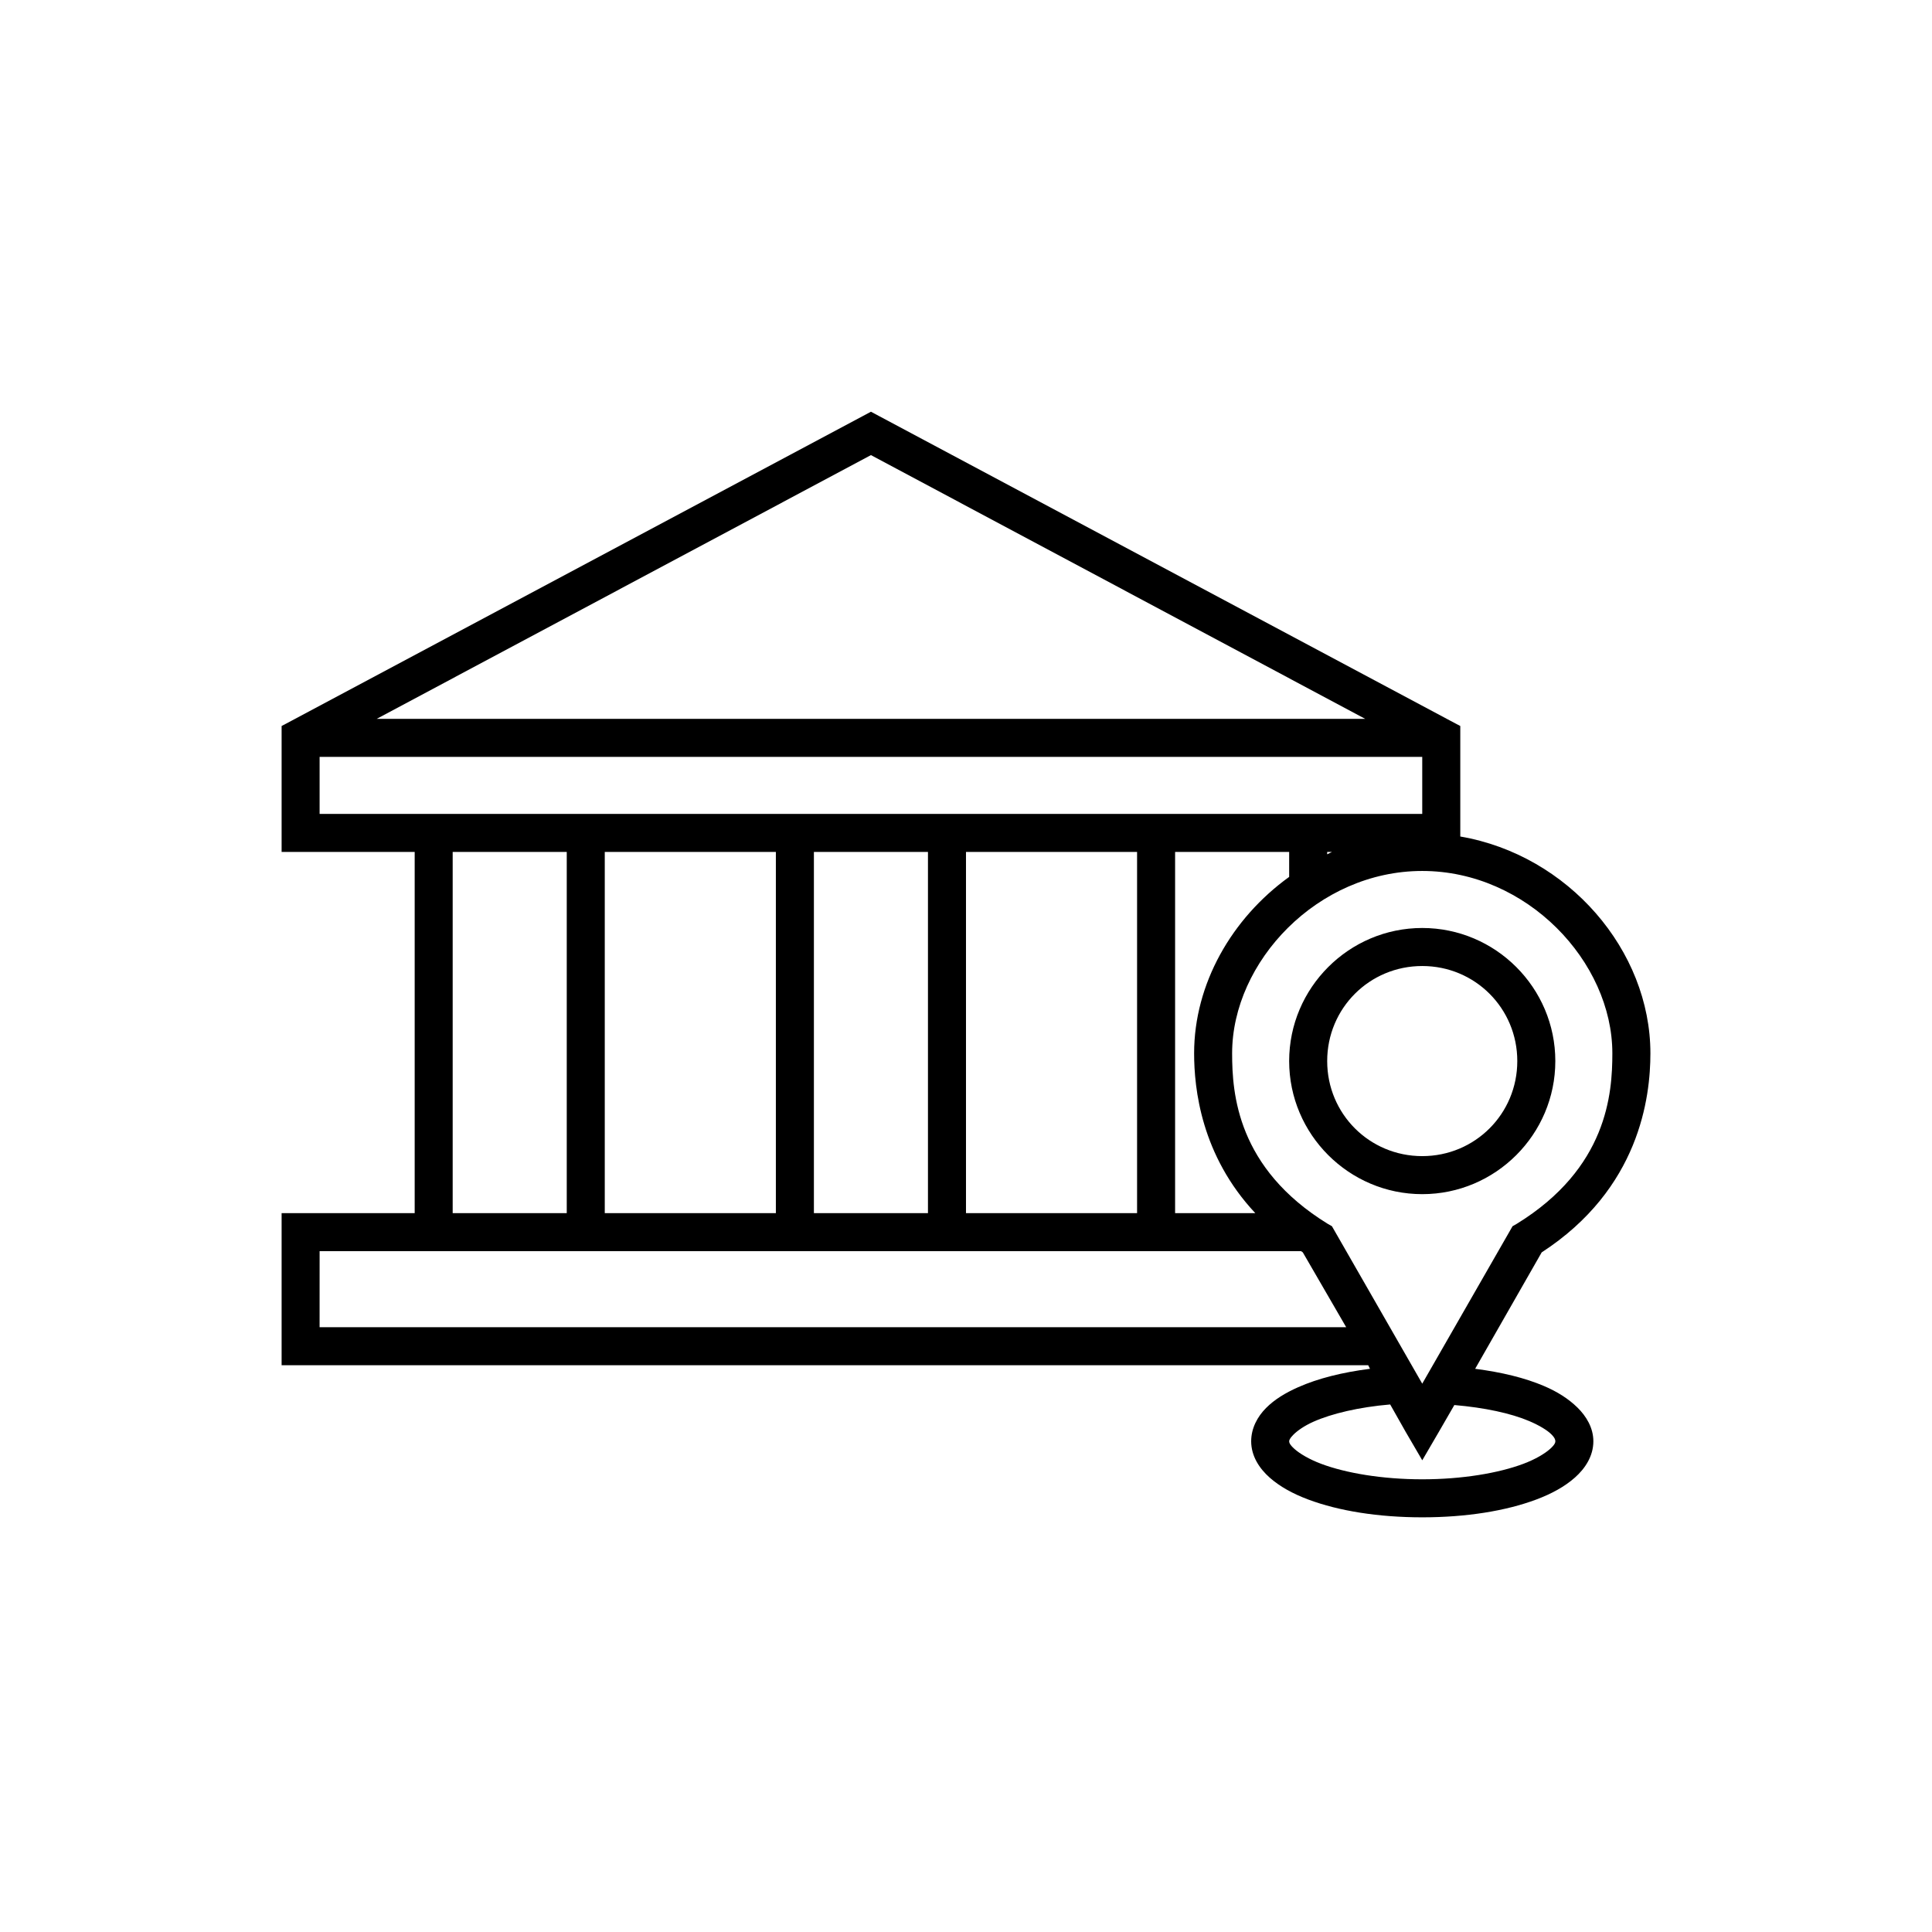 <?xml version="1.0" encoding="UTF-8"?>
<!-- Uploaded to: SVG Repo, www.svgrepo.com, Generator: SVG Repo Mixer Tools -->
<svg fill="#000000" width="800px" height="800px" version="1.1" viewBox="144 144 512 512" xmlns="http://www.w3.org/2000/svg">
 <path d="m374.81 253.11-2.363 1.262-151.14 80.609-2.676 1.414v33.379h35.266v95.723h-35.266v40.305h287.96l0.473 0.945c-7.316 0.926-13.797 2.547-19.051 4.883-3.356 1.488-6.234 3.227-8.5 5.508-2.269 2.281-3.938 5.348-3.938 8.816 0 3.902 2.16 7.191 4.879 9.605 2.723 2.414 6.195 4.309 10.234 5.824 8.082 3.031 18.59 4.723 30.23 4.723 11.641 0 22.145-1.691 30.227-4.723 4.043-1.516 7.512-3.41 10.234-5.824 2.723-2.414 4.879-5.703 4.879-9.605 0-3.57-1.879-6.66-4.25-8.973s-5.305-4.168-8.816-5.668c-5.106-2.18-11.293-3.672-18.262-4.566l17.633-30.855c25.957-16.863 28.812-41.133 28.812-52.746 0-27.262-21.738-52.547-50.383-57.465v-29.285l-2.676-1.414-151.14-80.609zm0 11.496 130.99 69.902h-261.98zm-146.11 79.977h292.21v15.117h-292.21zm35.266 25.191h30.23v95.723h-30.23zm40.305 0h45.344v95.723h-45.344zm55.422 0h30.227v95.723h-30.227zm40.305 0h45.34v95.723h-45.34zm55.418 0h30.227v6.613c-15.23 10.973-25.188 28.367-25.188 46.758 0 9.367 1.871 27.047 16.215 42.352h-21.254zm40.305 0h1.258c-0.434 0.191-0.828 0.43-1.258 0.629zm25.191 5.039c27.73 0 50.379 24.055 50.379 48.332 0 10.664-1.324 30.402-25.348 45.188l-1.102 0.629-0.629 1.102-23.301 40.621-23.301-40.621-0.633-1.102-1.102-0.629c-24.023-14.785-25.348-34.523-25.348-45.188 0-24.277 22.648-48.332 50.383-48.332zm0 15.113c-19.414 0-35.27 15.84-35.27 35.266 0 19.43 15.855 35.27 35.27 35.27 19.414 0 35.266-15.824 35.266-35.27 0-19.441-15.852-35.266-35.266-35.266zm0 10.078c13.977 0 25.188 11.199 25.188 25.188 0 13.992-11.211 25.191-25.188 25.191-13.98 0-25.191-11.184-25.191-25.191 0-14.004 11.211-25.188 25.191-25.188zm-292.21 75.57h260.09c0.164 0.109 0.305 0.207 0.469 0.316l11.496 19.836h-272.06zm283.71 40.621 4.094 7.242 4.41 7.555 4.406-7.555 4.094-7.086c8.004 0.68 15.023 2.195 19.84 4.25 2.723 1.164 4.746 2.41 5.824 3.465 1.078 1.051 1.102 1.641 1.102 1.887 0 0.273-0.059 0.844-1.418 2.047-1.355 1.207-3.832 2.719-7.086 3.938-6.504 2.441-16.145 4.094-26.762 4.094-10.621 0-20.262-1.652-26.766-4.094-3.254-1.219-5.727-2.731-7.086-3.938-1.355-1.203-1.418-1.773-1.418-2.047 0-0.238 0.105-0.727 1.105-1.73 0.996-1.004 2.781-2.32 5.352-3.465 4.824-2.141 12.043-3.859 20.309-4.562z"/>
</svg>